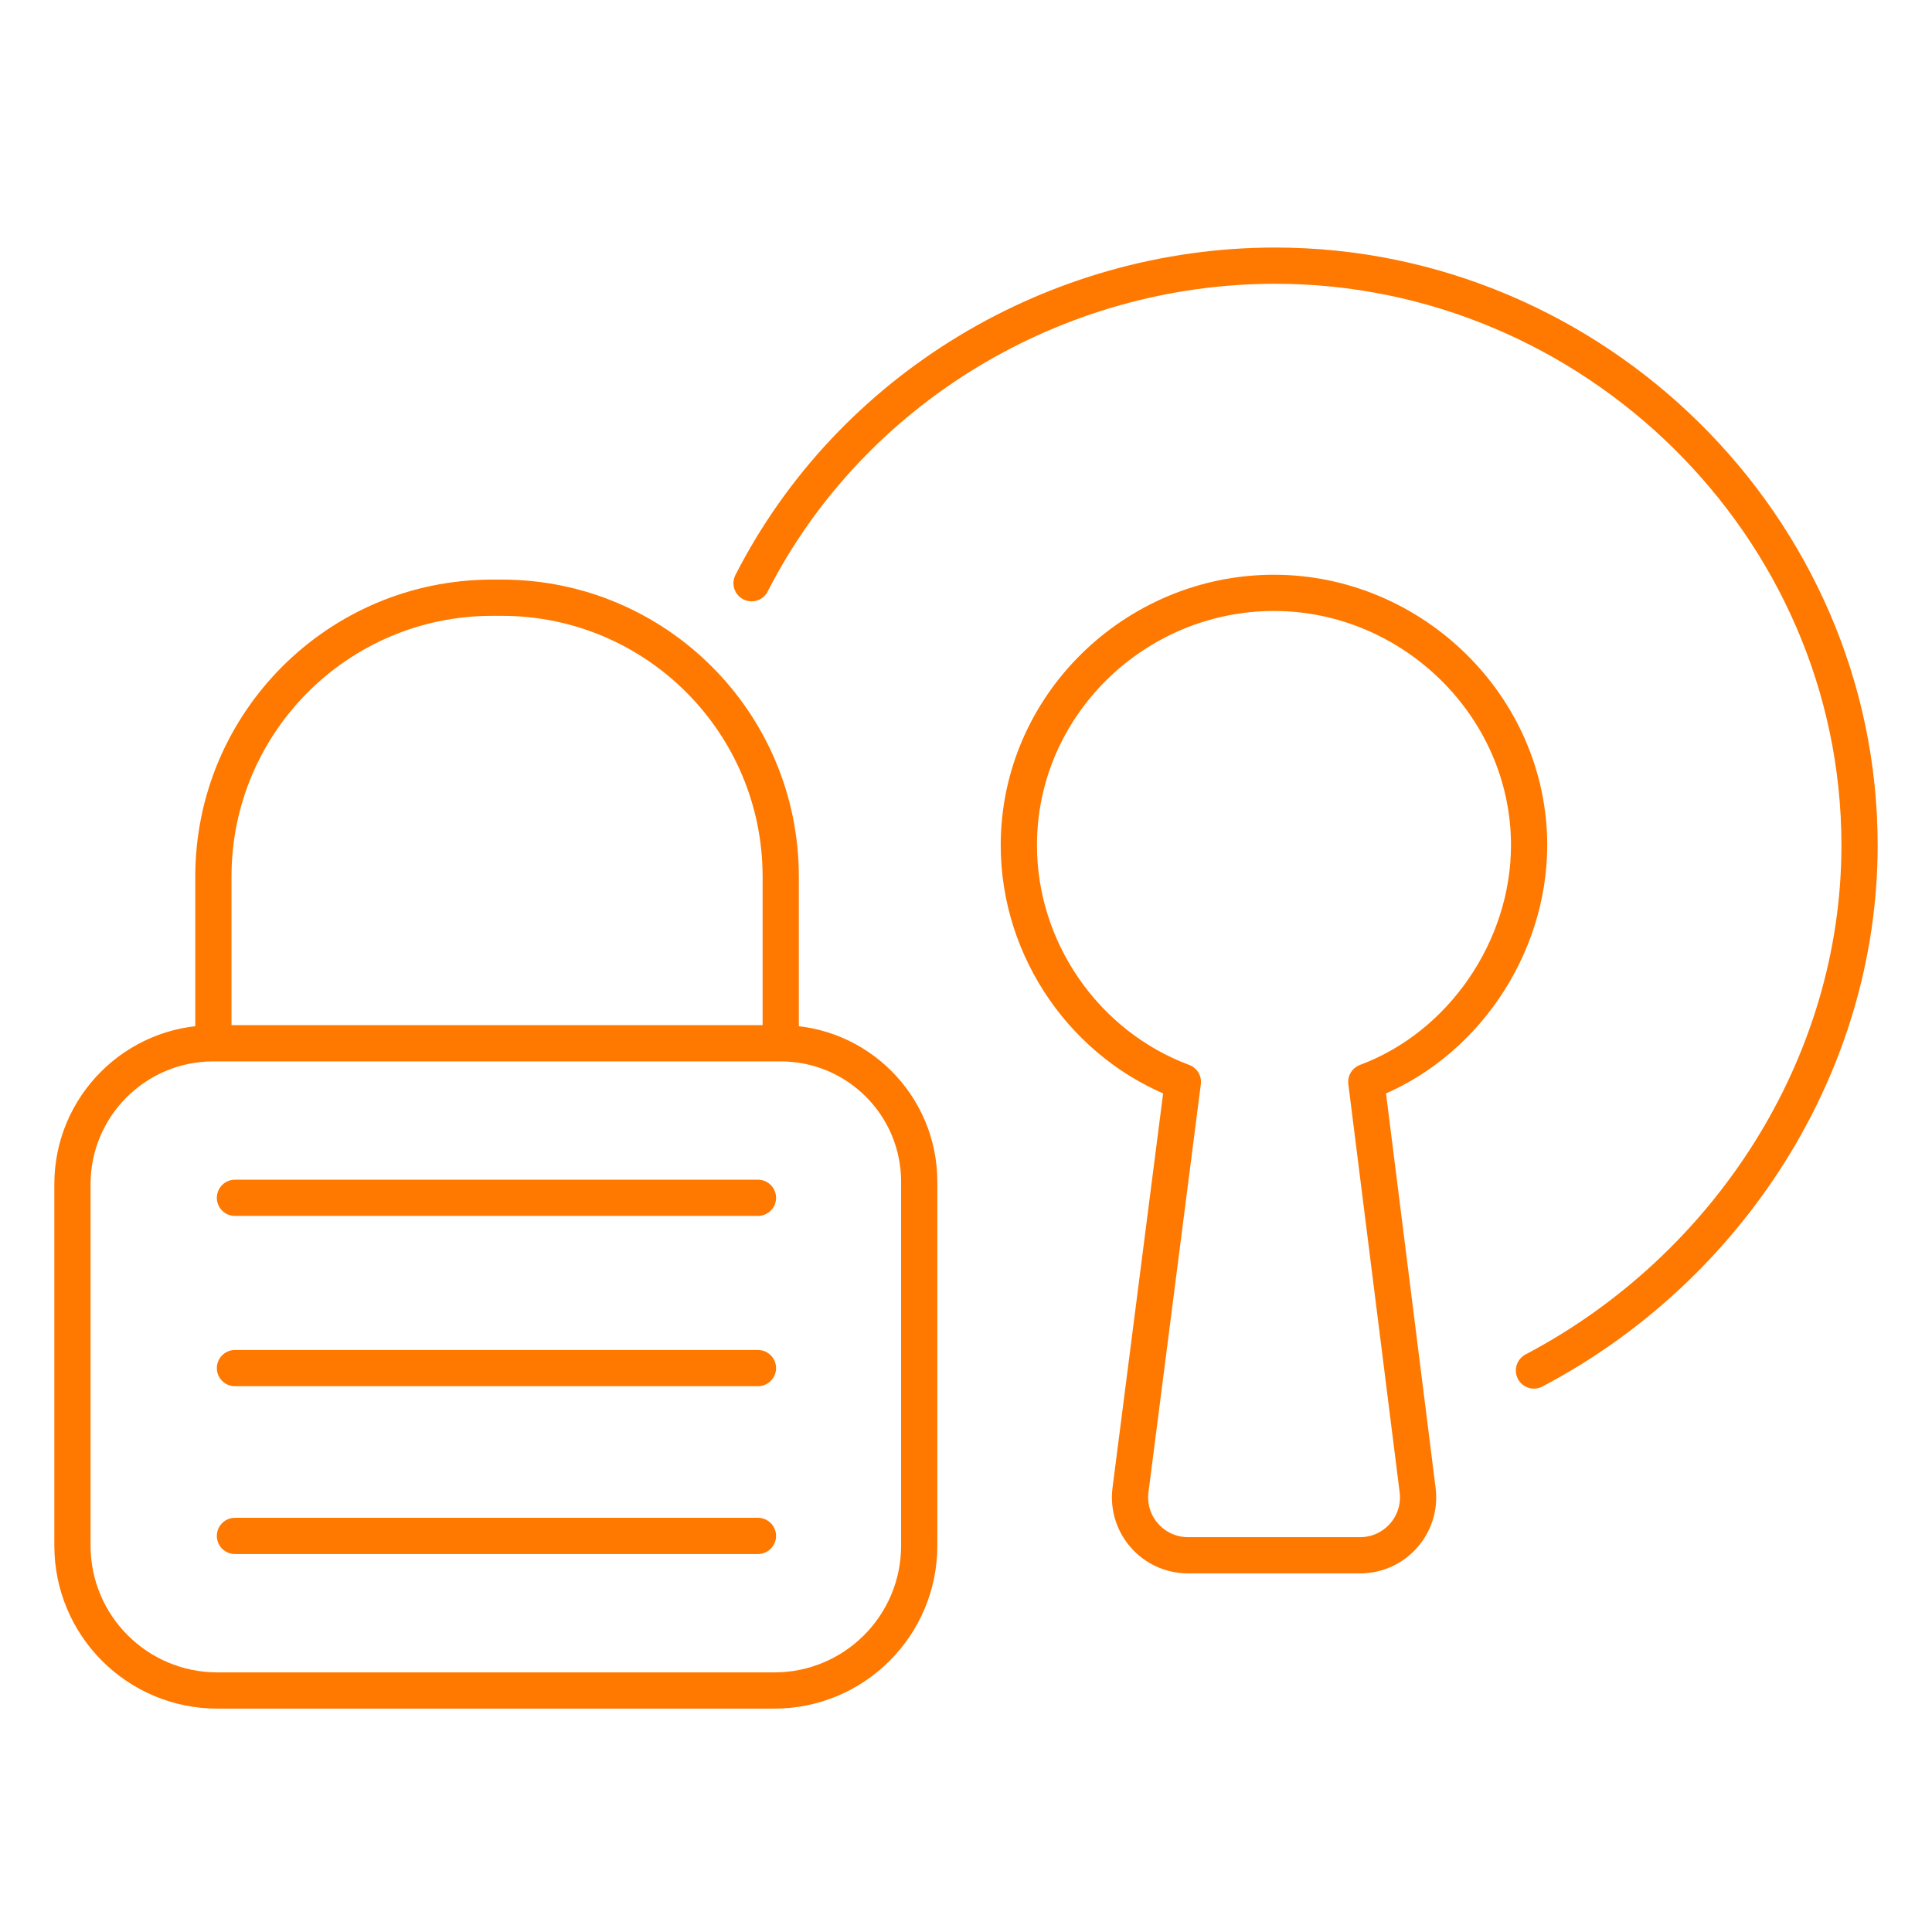 <svg width="80" height="80" viewBox="0 0 80 80" fill="none" xmlns="http://www.w3.org/2000/svg">
<path d="M9.729 56.65H31.385M9.729 49.599H31.385M9.729 63.599H31.385M8.836 43.2V43.2C5.613 43.2 3 45.813 3 49.035L3 64C3 67.314 5.686 70 9 70H32.063C35.377 70 38.063 67.314 38.063 64V48.935C38.063 45.767 35.496 43.2 32.328 43.2V43.2M8.836 43.2L8.836 36.299V36.299C8.836 29.921 14.006 24.75 20.385 24.75H20.779C27.158 24.75 32.328 29.921 32.328 36.299V36.299L32.328 43.2M8.836 43.2H32.328M31.121 24.15C35.25 16.062 43.737 11 52.803 11C65.962 11 77 21.773 77 35C77 44.156 71.545 52.522 63.518 56.75M63.317 35C63.317 39.241 60.576 43.308 56.576 44.799L58.701 61.7C58.882 63.133 57.764 64.4 56.32 64.4H49.192C47.745 64.4 46.627 63.13 46.812 61.694L48.98 44.799C44.924 43.287 42.188 39.325 42.188 35C42.188 29.211 46.999 24.549 52.753 24.549C58.471 24.549 63.317 29.242 63.317 35Z" stroke="#FF7800" stroke-width="1.5" stroke-linecap="round" stroke-linejoin="round"/>
</svg>

